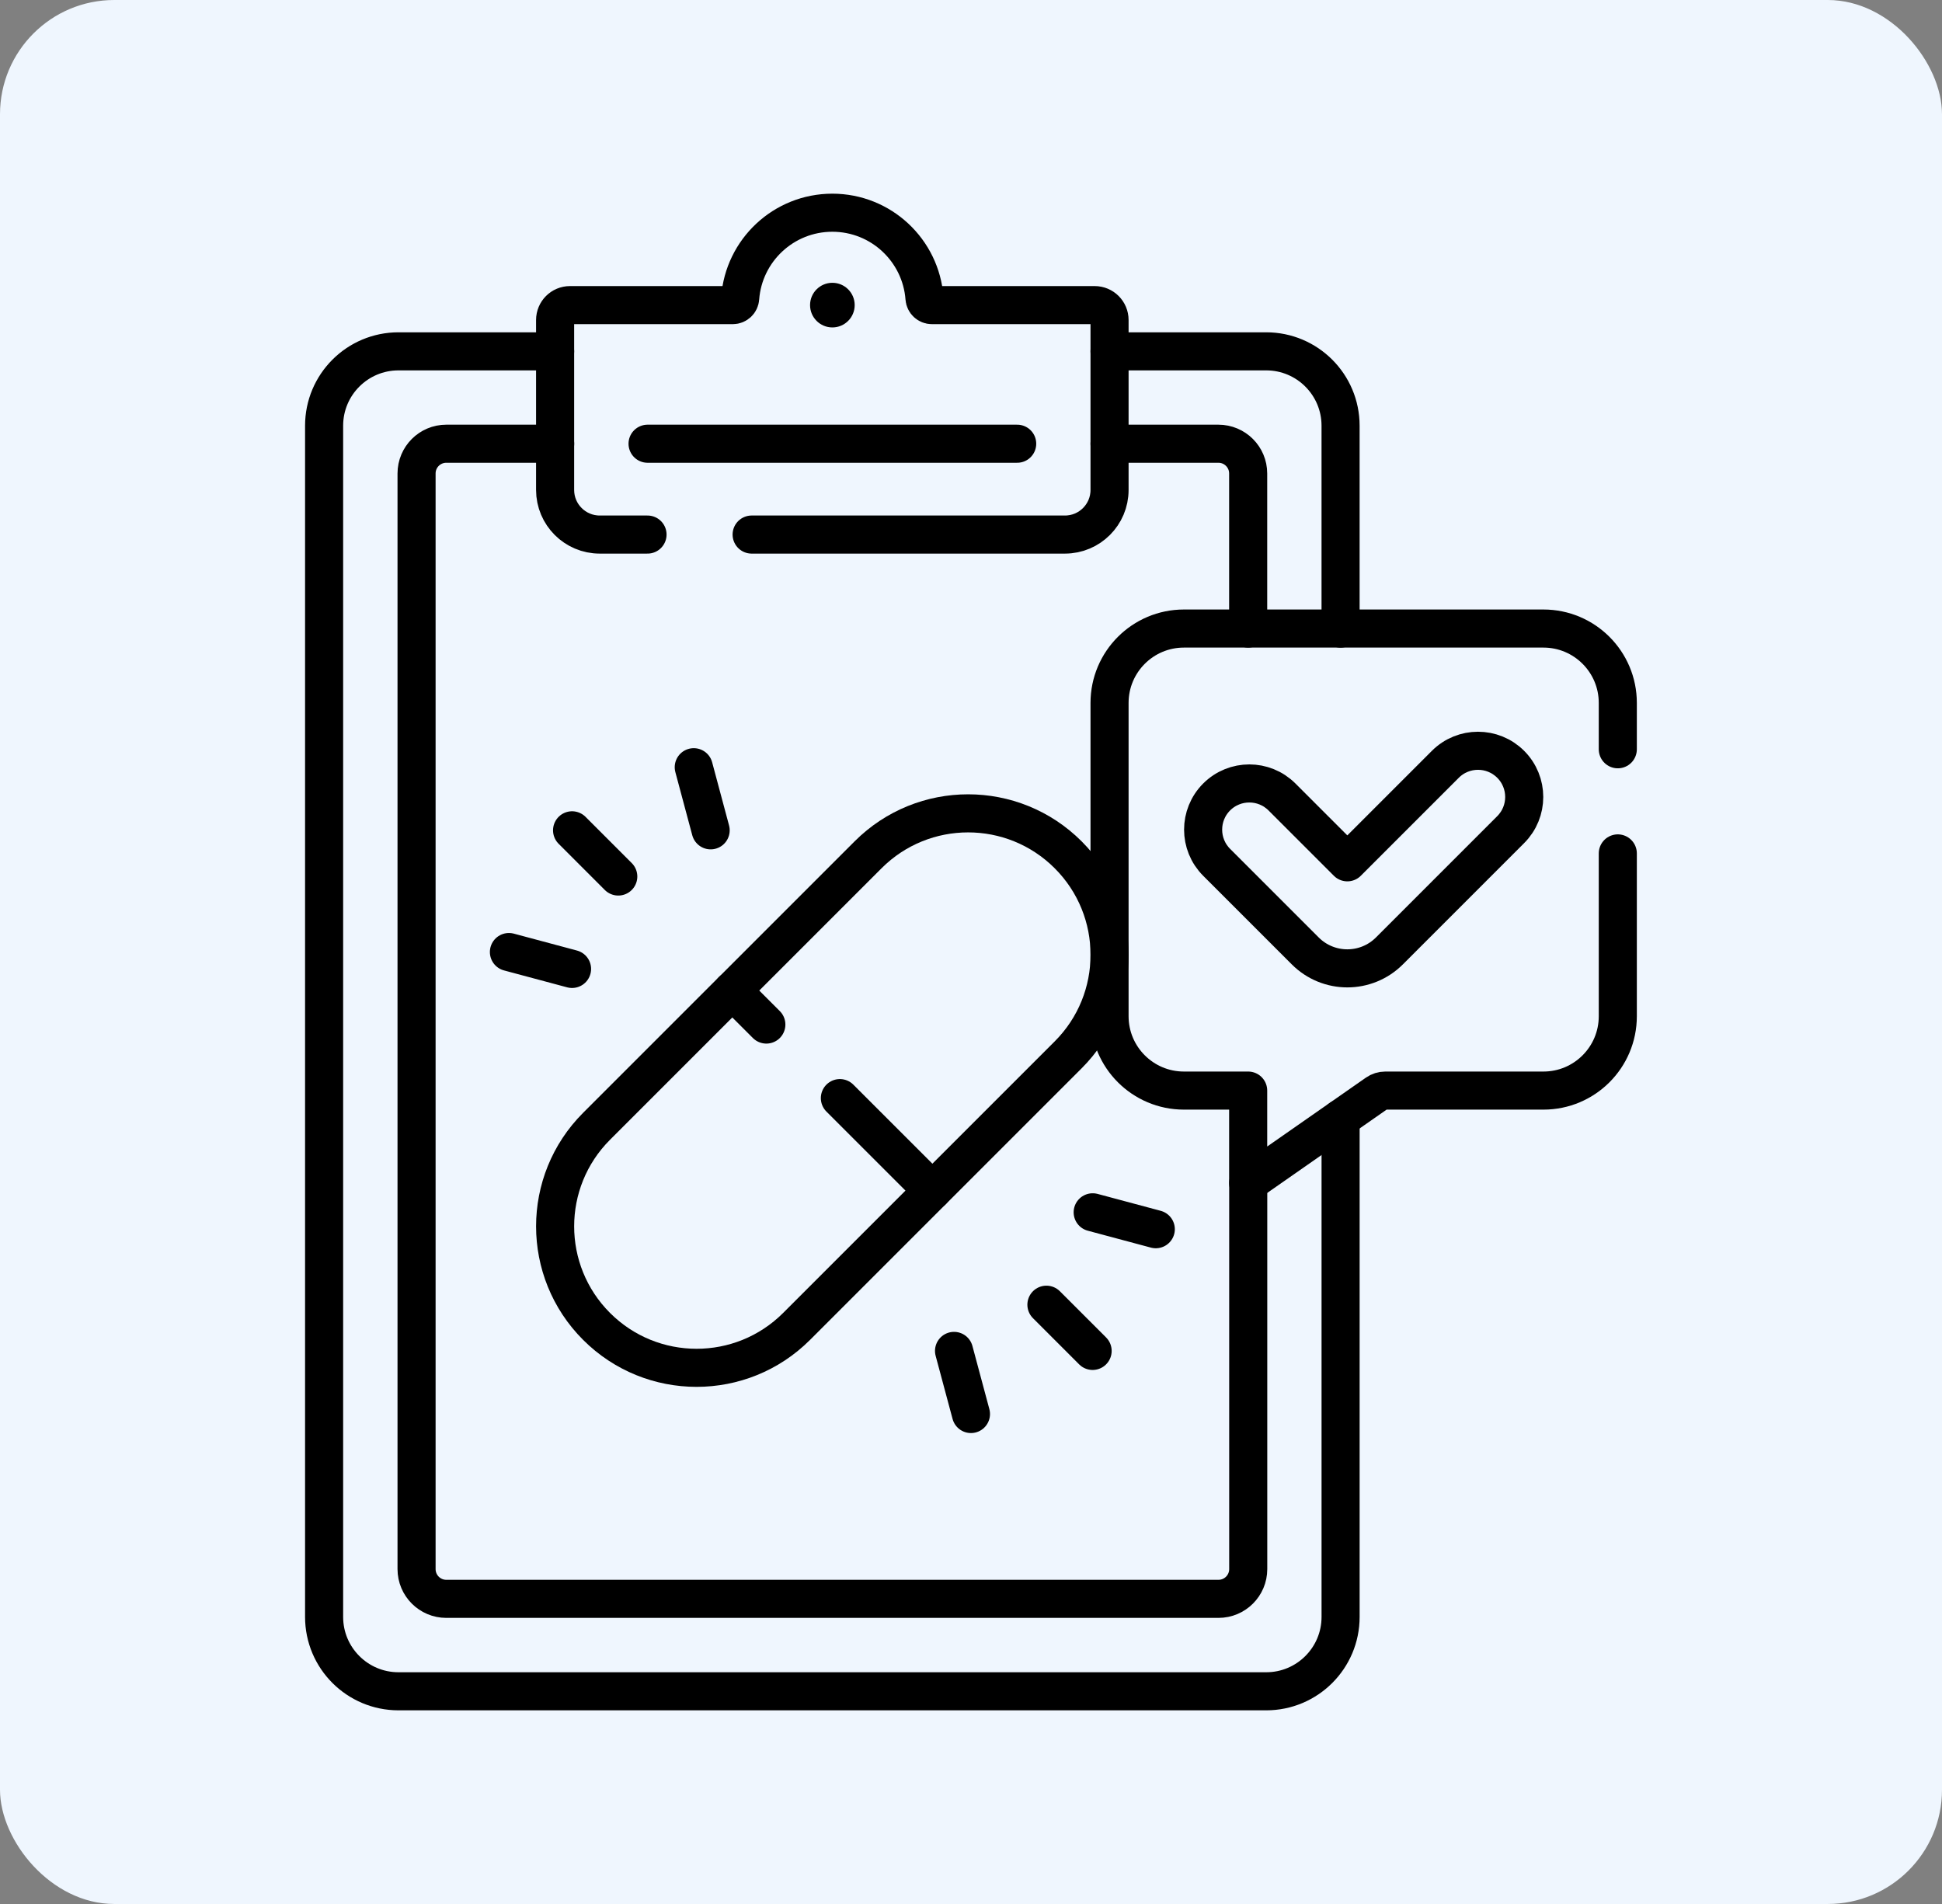 <svg xmlns="http://www.w3.org/2000/svg" width="102" height="100" viewBox="0 0 102 100" fill="none"><rect x="0" y="0" width="102" height="100" fill="#808080" stroke="none"/><rect width="102" height="100" rx="6" fill="#EFF6FE"></rect><path d="M79.346 40.142C78.398 39.195 76.862 39.195 75.914 40.142L70.766 45.29L67.334 41.858C66.386 40.911 64.85 40.911 63.902 41.858C62.955 42.806 62.955 44.343 63.902 45.29L68.556 49.944C69.777 51.165 71.755 51.165 72.976 49.944L79.346 43.574C80.294 42.627 80.294 41.09 79.346 40.142Z" stroke="black" stroke-width="2" stroke-miterlimit="10" stroke-linecap="round" stroke-linejoin="round"></path><path d="M39.478 28.076H55.934C57.228 28.076 58.277 27.027 58.277 25.733V16.807C58.277 16.375 57.928 16.025 57.496 16.025H48.946C48.74 16.025 48.572 15.866 48.557 15.661C48.37 13.151 46.275 11.172 43.717 11.172C41.159 11.172 39.063 13.151 38.877 15.661C38.862 15.866 38.694 16.025 38.488 16.025H29.938C29.506 16.025 29.156 16.375 29.156 16.807V25.732C29.156 27.027 30.206 28.076 31.5 28.076H34.01" stroke="black" stroke-width="2" stroke-miterlimit="10" stroke-linecap="round" stroke-linejoin="round"></path><path d="M34.012 23.305H53.426" stroke="black" stroke-width="2" stroke-miterlimit="10" stroke-linecap="round" stroke-linejoin="round"></path><circle cx="43.719" cy="16.025" r="1.172" fill="black"></circle><path d="M84.972 44.822V53.373C84.972 55.531 83.223 57.279 81.066 57.279H72.76C72.6 57.279 72.444 57.328 72.313 57.42L65.558 62.133V57.279H62.184C60.026 57.279 58.277 55.53 58.277 53.373V36.918C58.277 34.761 60.026 33.012 62.184 33.012H81.066C83.223 33.012 84.972 34.761 84.972 36.918V39.353" stroke="black" stroke-width="2" stroke-miterlimit="10" stroke-linecap="round" stroke-linejoin="round"></path><path d="M38.463 52.025L31.333 59.155C28.431 62.057 28.431 66.762 31.333 69.664C34.234 72.565 38.939 72.565 41.841 69.664L48.971 62.534" stroke="black" stroke-width="2" stroke-miterlimit="10" stroke-linecap="round" stroke-linejoin="round"></path><path d="M44.113 57.674L48.973 62.533L56.103 55.403C59.005 52.502 59.005 47.797 56.103 44.895C53.201 41.993 48.497 41.993 45.595 44.895L38.465 52.025L40.251 53.811" stroke="black" stroke-width="2" stroke-miterlimit="10" stroke-linecap="round" stroke-linejoin="round"></path><path d="M32.474 46.036L30.047 43.609" stroke="black" stroke-width="2" stroke-miterlimit="10" stroke-linecap="round" stroke-linejoin="round"></path><path d="M30.046 50.89L26.73 50.002" stroke="black" stroke-width="2" stroke-miterlimit="10" stroke-linecap="round" stroke-linejoin="round"></path><path d="M37.326 43.61L36.438 40.295" stroke="black" stroke-width="2" stroke-miterlimit="10" stroke-linecap="round" stroke-linejoin="round"></path><path d="M54.961 68.525L57.388 70.952" stroke="black" stroke-width="2" stroke-miterlimit="10" stroke-linecap="round" stroke-linejoin="round"></path><path d="M50.109 70.951L50.998 74.266" stroke="black" stroke-width="2" stroke-miterlimit="10" stroke-linecap="round" stroke-linejoin="round"></path><path d="M57.391 63.672L60.706 64.56" stroke="black" stroke-width="2" stroke-miterlimit="10" stroke-linecap="round" stroke-linejoin="round"></path><path d="M29.157 18.453H20.93C18.772 18.453 17.023 20.202 17.023 22.359V84.923C17.023 87.08 18.772 88.829 20.93 88.829H66.506C68.663 88.829 70.412 87.08 70.412 84.923V58.749" stroke="black" stroke-width="2" stroke-miterlimit="10" stroke-linecap="round" stroke-linejoin="round"></path><path d="M70.411 33.014V22.359C70.411 20.202 68.662 18.453 66.505 18.453H58.277" stroke="black" stroke-width="2" stroke-miterlimit="10" stroke-linecap="round" stroke-linejoin="round"></path><path d="M29.159 23.305H23.441C22.578 23.305 21.879 24.004 21.879 24.867V82.411C21.879 83.274 22.578 83.974 23.441 83.974H63.998C64.861 83.974 65.561 83.274 65.561 82.411V62.133" stroke="black" stroke-width="2" stroke-miterlimit="10" stroke-linecap="round" stroke-linejoin="round"></path><path d="M65.558 33.012V24.867C65.558 24.004 64.858 23.305 63.995 23.305H58.277" stroke="black" stroke-width="2" stroke-miterlimit="10" stroke-linecap="round" stroke-linejoin="round"></path></svg>
